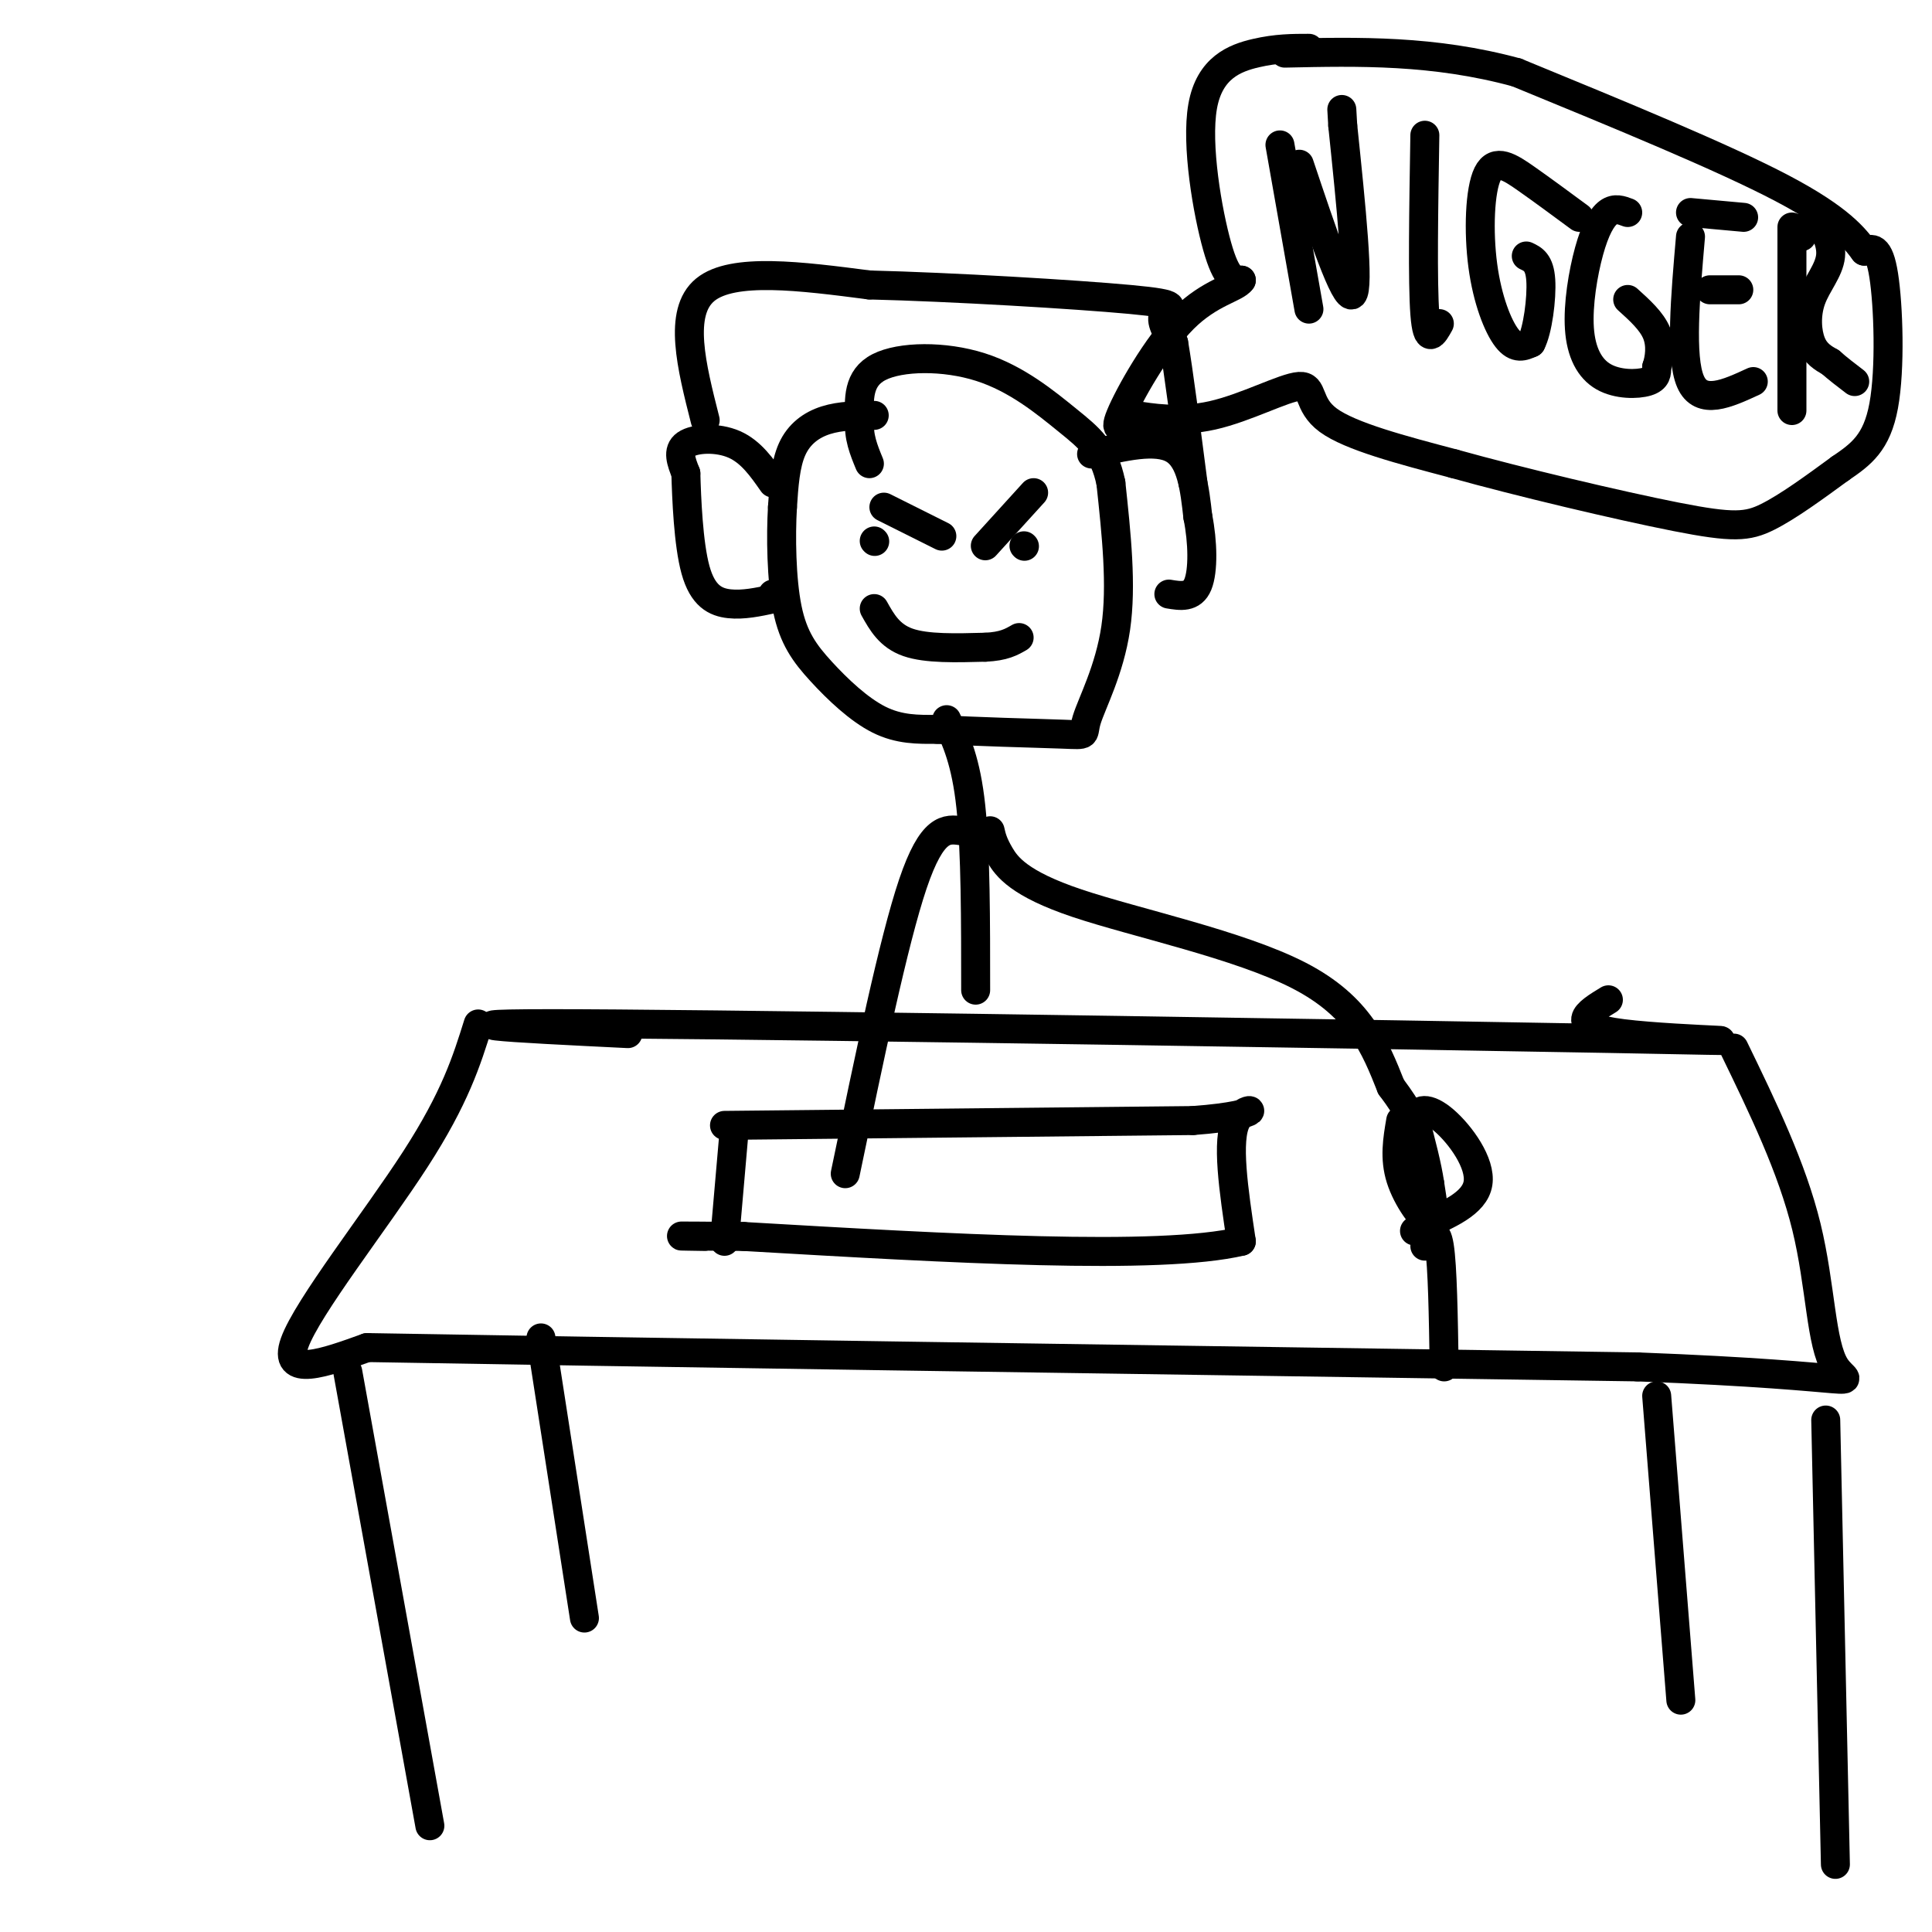 <svg viewBox='0 0 400 400' version='1.1' xmlns='http://www.w3.org/2000/svg' xmlns:xlink='http://www.w3.org/1999/xlink'><g fill='none' stroke='rgb(0,0,0)' stroke-width='6' stroke-linecap='round' stroke-linejoin='round'><path d='M181,86c-3.489,0.022 -6.978,0.044 -10,1c-3.022,0.956 -5.578,2.844 -7,6c-1.422,3.156 -1.711,7.578 -2,12'/><path d='M162,105c-0.354,5.978 -0.239,14.922 1,21c1.239,6.078 3.603,9.290 7,13c3.397,3.710 7.828,7.917 12,10c4.172,2.083 8.086,2.041 12,2'/><path d='M194,151c7.541,0.510 20.392,0.786 26,1c5.608,0.214 3.971,0.365 5,-3c1.029,-3.365 4.722,-10.247 6,-19c1.278,-8.753 0.139,-19.376 -1,-30'/><path d='M230,100c-1.424,-6.954 -4.485,-9.338 -9,-13c-4.515,-3.662 -10.485,-8.601 -18,-11c-7.515,-2.399 -16.576,-2.257 -21,0c-4.424,2.257 -4.212,6.628 -4,11'/><path d='M178,87c-0.333,3.333 0.833,6.167 2,9'/><path d='M181,112c0.000,0.000 0.100,0.100 0.1,0.1'/><path d='M212,113c0.000,0.000 0.100,0.100 0.1,0.1'/><path d='M181,126c1.583,2.833 3.167,5.667 7,7c3.833,1.333 9.917,1.167 16,1'/><path d='M204,134c3.833,-0.167 5.417,-1.083 7,-2'/><path d='M183,105c0.000,0.000 12.000,6.000 12,6'/><path d='M204,113c0.000,0.000 10.000,-11.000 10,-11'/><path d='M160,100c-2.267,-3.244 -4.533,-6.489 -8,-8c-3.467,-1.511 -8.133,-1.289 -10,0c-1.867,1.289 -0.933,3.644 0,6'/><path d='M142,98c0.143,5.024 0.500,14.583 2,20c1.500,5.417 4.143,6.690 7,7c2.857,0.310 5.929,-0.345 9,-1'/><path d='M160,124c1.500,-0.333 0.750,-0.667 0,-1'/><path d='M226,94c6.667,-1.583 13.333,-3.167 17,-1c3.667,2.167 4.333,8.083 5,14'/><path d='M248,107c1.044,5.200 1.156,11.200 0,14c-1.156,2.800 -3.578,2.400 -6,2'/><path d='M146,87c-2.833,-11.167 -5.667,-22.333 0,-27c5.667,-4.667 19.833,-2.833 34,-1'/><path d='M180,59c17.083,0.417 42.792,1.958 54,3c11.208,1.042 7.917,1.583 7,3c-0.917,1.417 0.542,3.708 2,6'/><path d='M243,71c1.000,5.833 2.500,17.417 4,29'/><path d='M196,149c2.000,4.333 4.000,8.667 5,18c1.000,9.333 1.000,23.667 1,38'/><path d='M130,214c-23.923,-1.173 -47.845,-2.345 -2,-2c45.845,0.345 161.458,2.208 205,3c43.542,0.792 15.012,0.512 3,-1c-12.012,-1.512 -7.506,-4.256 -3,-7'/><path d='M99,212c-2.378,7.622 -4.756,15.244 -13,28c-8.244,12.756 -22.356,30.644 -25,38c-2.644,7.356 6.178,4.178 15,1'/><path d='M76,279c46.333,0.833 154.667,2.417 263,4'/><path d='M339,283c50.155,1.905 44.042,4.667 41,0c-3.042,-4.667 -3.012,-16.762 -6,-29c-2.988,-12.238 -8.994,-24.619 -15,-37'/><path d='M152,234c0.000,0.000 -2.000,23.000 -2,23'/><path d='M150,233c0.000,0.000 97.000,-1.000 97,-1'/><path d='M247,232c17.044,-1.267 11.156,-3.933 9,0c-2.156,3.933 -0.578,14.467 1,25'/><path d='M257,257c-17.000,4.000 -60.000,1.500 -103,-1'/><path d='M154,256c-18.500,-0.167 -13.250,-0.083 -8,0'/><path d='M290,232c-0.667,3.889 -1.333,7.778 0,12c1.333,4.222 4.667,8.778 6,9c1.333,0.222 0.667,-3.889 0,-8'/><path d='M296,245c-0.500,-3.500 -1.750,-8.250 -3,-13'/><path d='M293,232c0.333,-2.679 2.667,-2.875 6,0c3.333,2.875 7.667,8.821 7,13c-0.667,4.179 -6.333,6.589 -12,9'/><path d='M294,254c-2.000,1.500 -1.000,0.750 0,0'/><path d='M295,258c1.167,-2.083 2.333,-4.167 3,0c0.667,4.167 0.833,14.583 1,25'/><path d='M199,172c-3.000,-0.417 -6.000,-0.833 -10,11c-4.000,11.833 -9.000,35.917 -14,60'/><path d='M205,172c0.292,1.292 0.583,2.583 2,5c1.417,2.417 3.958,5.958 16,10c12.042,4.042 33.583,8.583 46,15c12.417,6.417 15.708,14.708 19,23'/><path d='M288,225c4.000,5.333 4.500,7.167 5,9'/><path d='M72,284c0.000,0.000 17.000,94.000 17,94'/><path d='M378,294c0.000,0.000 2.000,92.000 2,92'/><path d='M343,289c0.000,0.000 5.000,63.000 5,63'/><path d='M112,277c0.000,0.000 9.000,58.000 9,58'/><path d='M265,30c0.000,0.000 6.000,34.000 6,34'/><path d='M269,34c4.750,14.167 9.500,28.333 11,27c1.500,-1.333 -0.250,-18.167 -2,-35'/><path d='M278,26c-0.333,-5.833 -0.167,-2.917 0,0'/><path d='M295,28c-0.250,15.250 -0.500,30.500 0,37c0.500,6.500 1.750,4.250 3,2'/><path d='M327,45c-3.805,-2.810 -7.611,-5.620 -11,-8c-3.389,-2.380 -6.362,-4.329 -8,-1c-1.638,3.329 -1.941,11.935 -1,19c0.941,7.065 3.126,12.590 5,15c1.874,2.410 3.437,1.705 5,1'/><path d='M317,71c1.356,-2.511 2.244,-9.289 2,-13c-0.244,-3.711 -1.622,-4.356 -3,-5'/><path d='M337,44c-1.321,-0.498 -2.641,-0.997 -4,0c-1.359,0.997 -2.756,3.488 -4,8c-1.244,4.512 -2.333,11.044 -2,16c0.333,4.956 2.090,8.334 5,10c2.910,1.666 6.974,1.619 9,1c2.026,-0.619 2.013,-1.809 2,-3'/><path d='M343,76c0.578,-1.711 1.022,-4.489 0,-7c-1.022,-2.511 -3.511,-4.756 -6,-7'/><path d='M350,49c-1.083,12.500 -2.167,25.000 0,30c2.167,5.000 7.583,2.500 13,0'/><path d='M354,60c0.000,0.000 6.000,0.000 6,0'/><path d='M350,44c0.000,0.000 11.000,1.000 11,1'/><path d='M371,47c0.000,0.000 0.000,38.000 0,38'/><path d='M373,49c0.813,-1.853 1.627,-3.707 3,-3c1.373,0.707 3.306,3.973 3,7c-0.306,3.027 -2.852,5.815 -4,9c-1.148,3.185 -0.900,6.767 0,9c0.900,2.233 2.450,3.116 4,4'/><path d='M379,75c1.500,1.333 3.250,2.667 5,4'/><path d='M271,10c-3.345,0.000 -6.690,0.000 -11,1c-4.310,1.000 -9.583,3.000 -11,11c-1.417,8.000 1.024,22.000 3,29c1.976,7.000 3.488,7.000 5,7'/><path d='M257,58c-1.131,1.702 -6.458,2.458 -12,8c-5.542,5.542 -11.298,15.869 -13,20c-1.702,4.131 0.649,2.065 3,0'/><path d='M235,86c3.010,0.447 9.033,1.563 16,0c6.967,-1.563 14.876,-5.805 18,-6c3.124,-0.195 1.464,3.659 6,7c4.536,3.341 15.268,6.171 26,9'/><path d='M301,96c13.476,3.762 34.167,8.667 46,11c11.833,2.333 14.810,2.095 19,0c4.190,-2.095 9.595,-6.048 15,-10'/><path d='M381,97c4.310,-2.940 7.583,-5.292 9,-13c1.417,-7.708 0.976,-20.774 0,-27c-0.976,-6.226 -2.488,-5.613 -4,-5'/><path d='M386,52c-1.956,-2.600 -4.844,-6.600 -17,-13c-12.156,-6.400 -33.578,-15.200 -55,-24'/><path d='M314,15c-17.167,-4.667 -32.583,-4.333 -48,-4'/></g>
</svg>